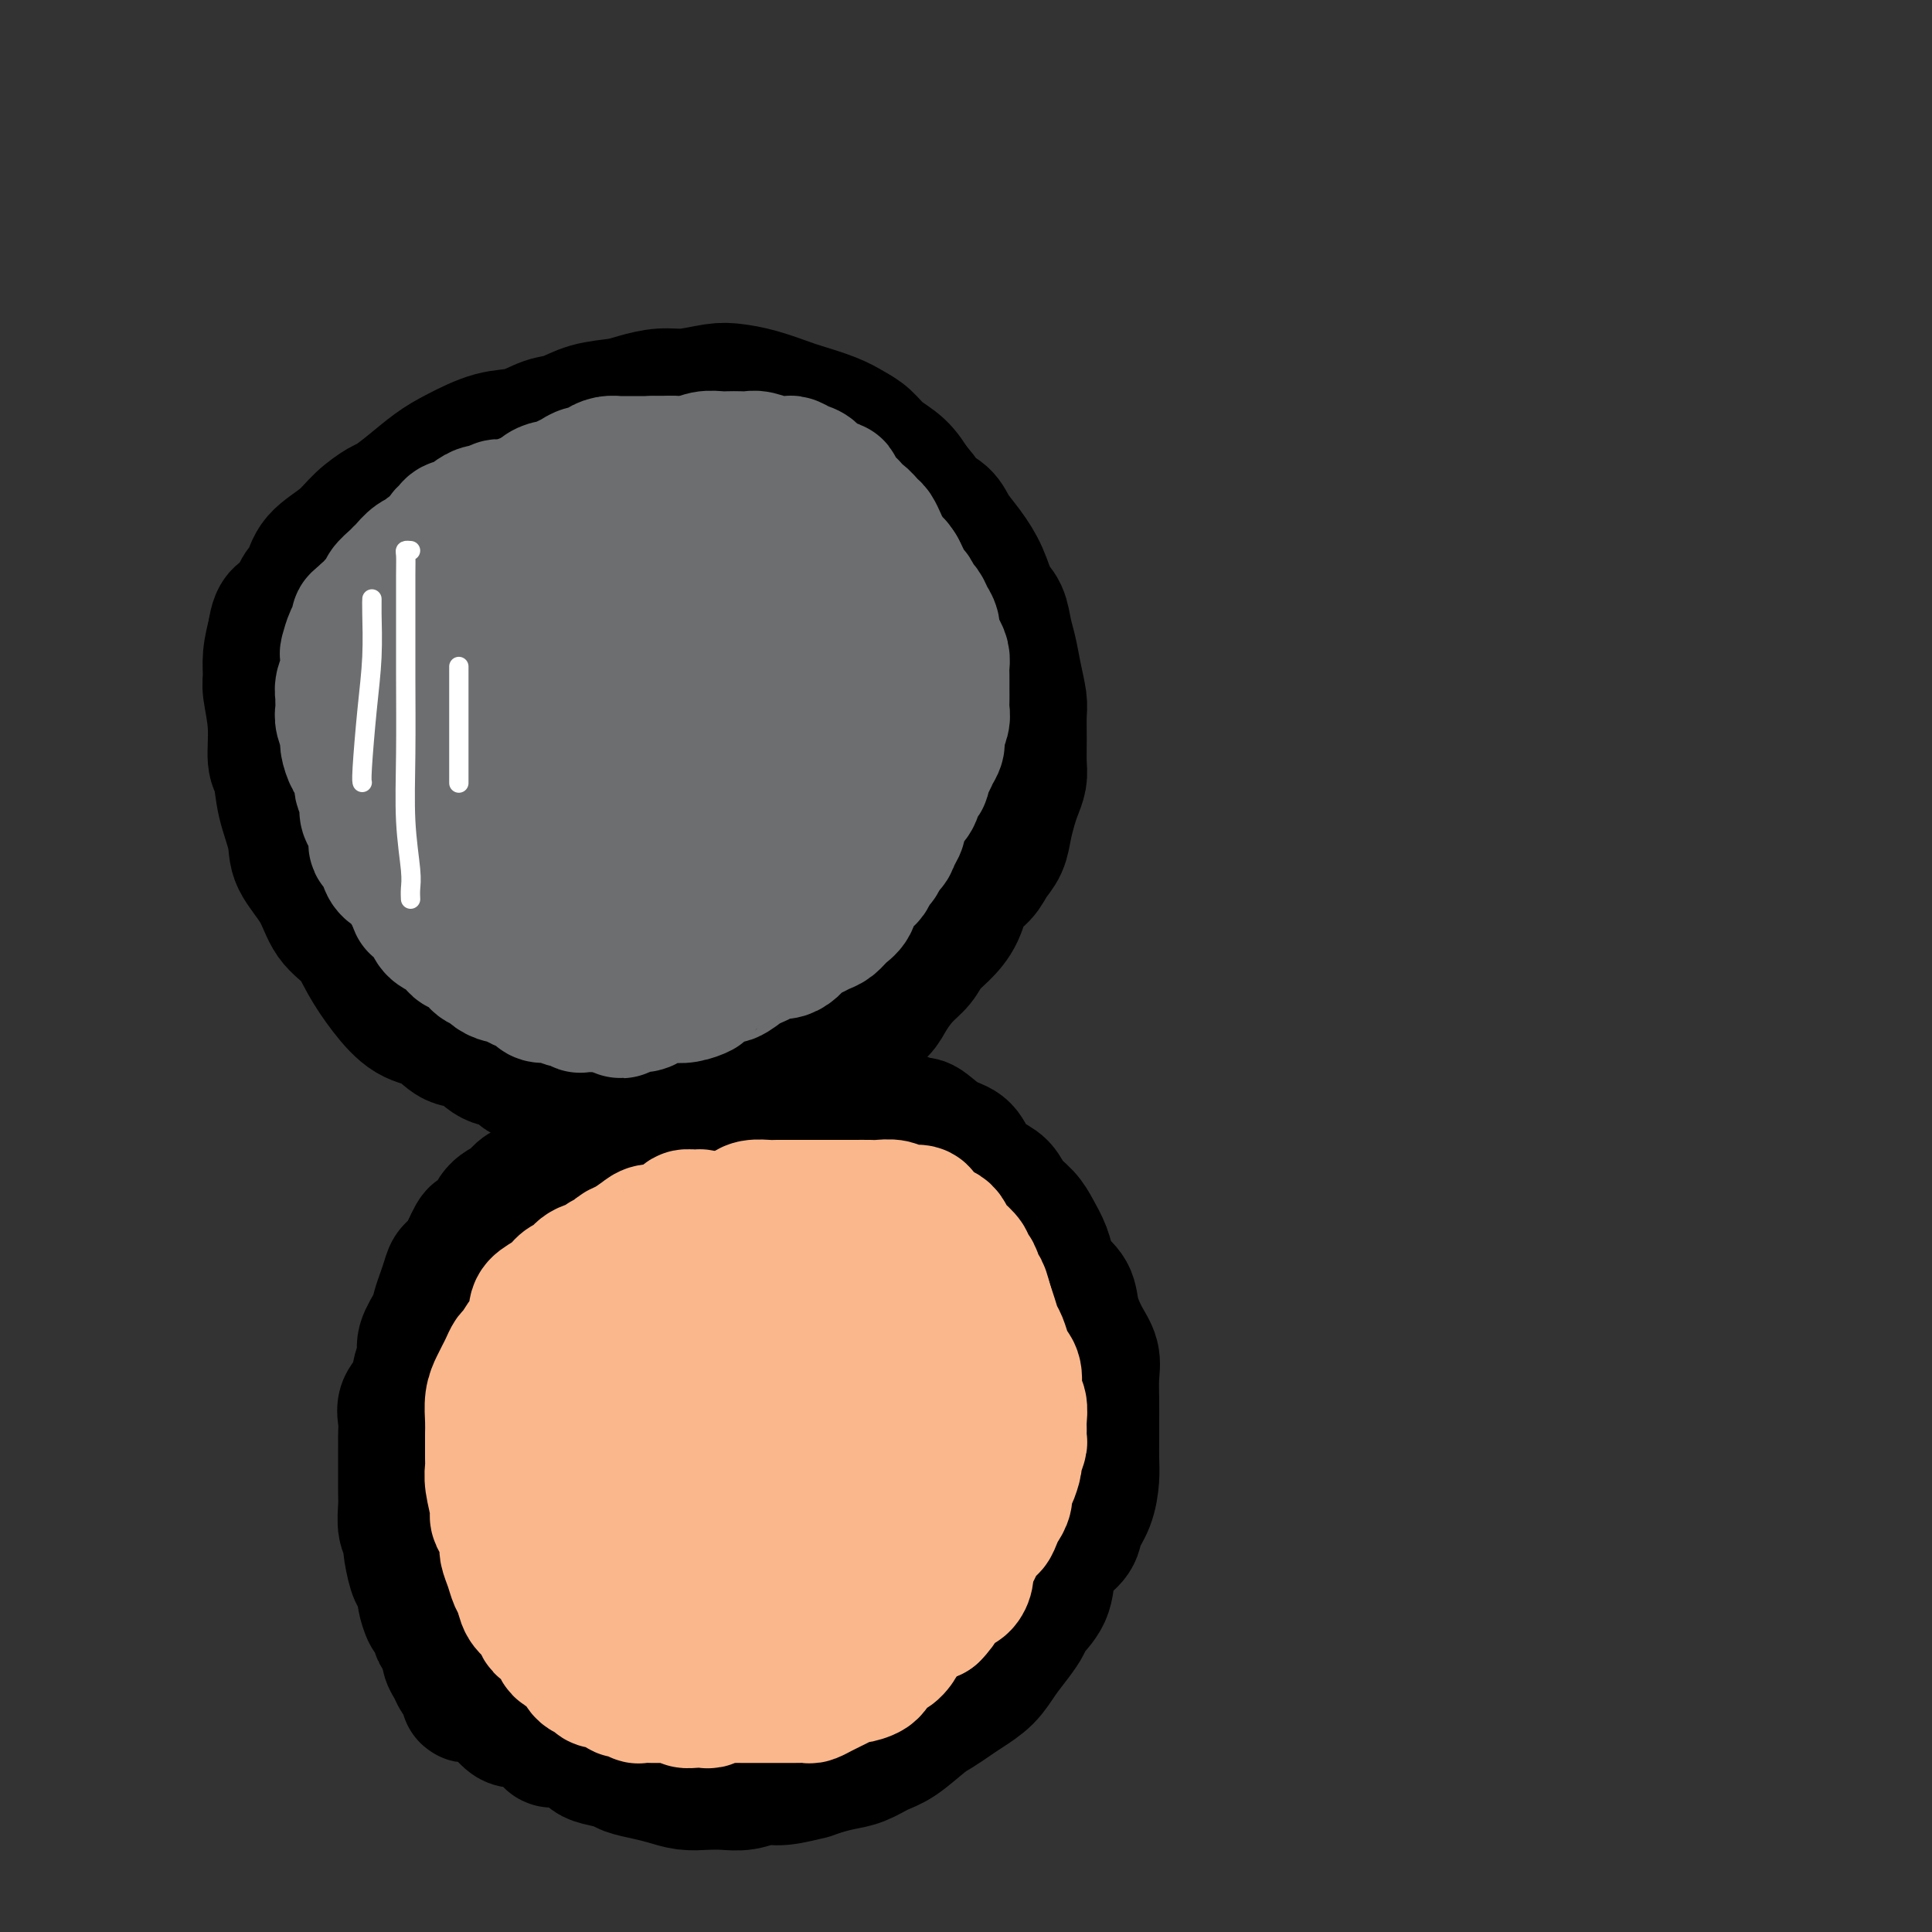 <svg viewBox='0 0 400 400' version='1.1' xmlns='http://www.w3.org/2000/svg' xmlns:xlink='http://www.w3.org/1999/xlink'><rect x="0" y="0" width="400" height="400" fill="#333333" stroke="none"/><g fill='none' stroke='#000000' stroke-width='28' stroke-linecap='round' stroke-linejoin='round'><path d='M138,248c-0.325,-0.030 -0.649,-0.061 -1,0c-0.351,0.061 -0.728,0.213 -1,0c-0.272,-0.213 -0.439,-0.791 -1,-1c-0.561,-0.209 -1.514,-0.049 -2,0c-0.486,0.049 -0.503,-0.013 -1,0c-0.497,0.013 -1.474,0.099 -2,0c-0.526,-0.099 -0.600,-0.385 -1,0c-0.400,0.385 -1.127,1.440 -2,2c-0.873,0.560 -1.892,0.626 -3,1c-1.108,0.374 -2.307,1.058 -3,2c-0.693,0.942 -0.882,2.143 -2,3c-1.118,0.857 -3.167,1.371 -4,2c-0.833,0.629 -0.451,1.375 -1,2c-0.549,0.625 -2.030,1.129 -3,2c-0.970,0.871 -1.428,2.108 -2,3c-0.572,0.892 -1.256,1.438 -2,2c-0.744,0.562 -1.546,1.140 -2,2c-0.454,0.860 -0.560,2.001 -1,3c-0.440,0.999 -1.213,1.857 -2,3c-0.787,1.143 -1.587,2.571 -2,4c-0.413,1.429 -0.439,2.858 -1,4c-0.561,1.142 -1.657,1.996 -2,3c-0.343,1.004 0.066,2.158 0,3c-0.066,0.842 -0.606,1.372 -1,3c-0.394,1.628 -0.642,4.352 -1,6c-0.358,1.648 -0.825,2.219 -1,3c-0.175,0.781 -0.058,1.772 0,3c0.058,1.228 0.057,2.694 0,4c-0.057,1.306 -0.170,2.453 0,4c0.170,1.547 0.623,3.493 1,5c0.377,1.507 0.679,2.573 1,4c0.321,1.427 0.660,3.213 1,5'/><path d='M97,325c0.774,4.498 1.207,3.242 2,4c0.793,0.758 1.944,3.529 3,5c1.056,1.471 2.017,1.644 3,2c0.983,0.356 1.987,0.897 3,2c1.013,1.103 2.034,2.768 3,4c0.966,1.232 1.878,2.032 3,3c1.122,0.968 2.454,2.106 4,3c1.546,0.894 3.305,1.546 5,2c1.695,0.454 3.326,0.711 5,1c1.674,0.289 3.392,0.611 5,1c1.608,0.389 3.107,0.846 5,1c1.893,0.154 4.179,0.004 6,0c1.821,-0.004 3.178,0.136 5,0c1.822,-0.136 4.111,-0.549 6,-1c1.889,-0.451 3.380,-0.939 5,-1c1.620,-0.061 3.371,0.304 5,0c1.629,-0.304 3.138,-1.277 5,-2c1.862,-0.723 4.077,-1.195 6,-2c1.923,-0.805 3.553,-1.943 5,-3c1.447,-1.057 2.710,-2.034 4,-3c1.290,-0.966 2.605,-1.923 4,-3c1.395,-1.077 2.868,-2.276 4,-3c1.132,-0.724 1.923,-0.974 3,-2c1.077,-1.026 2.439,-2.830 3,-4c0.561,-1.170 0.321,-1.707 1,-3c0.679,-1.293 2.277,-3.342 3,-5c0.723,-1.658 0.572,-2.925 1,-4c0.428,-1.075 1.434,-1.958 2,-3c0.566,-1.042 0.691,-2.242 1,-4c0.309,-1.758 0.803,-4.074 1,-6c0.197,-1.926 0.099,-3.463 0,-5'/><path d='M208,299c0.071,-3.006 -0.751,-3.022 -1,-4c-0.249,-0.978 0.075,-2.917 0,-5c-0.075,-2.083 -0.547,-4.308 -1,-6c-0.453,-1.692 -0.885,-2.851 -1,-4c-0.115,-1.149 0.089,-2.288 0,-4c-0.089,-1.712 -0.469,-3.999 -1,-6c-0.531,-2.001 -1.212,-3.718 -2,-5c-0.788,-1.282 -1.684,-2.129 -2,-3c-0.316,-0.871 -0.052,-1.767 -1,-3c-0.948,-1.233 -3.110,-2.804 -4,-4c-0.890,-1.196 -0.510,-2.018 -2,-3c-1.490,-0.982 -4.851,-2.122 -7,-3c-2.149,-0.878 -3.087,-1.492 -4,-2c-0.913,-0.508 -1.800,-0.911 -3,-1c-1.200,-0.089 -2.714,0.134 -4,0c-1.286,-0.134 -2.346,-0.626 -4,-1c-1.654,-0.374 -3.904,-0.629 -6,-1c-2.096,-0.371 -4.040,-0.856 -6,-1c-1.960,-0.144 -3.938,0.054 -6,0c-2.062,-0.054 -4.210,-0.359 -6,0c-1.790,0.359 -3.223,1.380 -5,2c-1.777,0.620 -3.897,0.837 -6,1c-2.103,0.163 -4.187,0.273 -6,1c-1.813,0.727 -3.354,2.073 -5,3c-1.646,0.927 -3.396,1.437 -5,2c-1.604,0.563 -3.062,1.180 -5,3c-1.938,1.820 -4.356,4.844 -6,7c-1.644,2.156 -2.513,3.444 -4,5c-1.487,1.556 -3.593,3.381 -5,6c-1.407,2.619 -2.116,6.034 -3,9c-0.884,2.966 -1.942,5.483 -3,8'/><path d='M94,290c-1.097,4.602 -0.838,7.608 -1,11c-0.162,3.392 -0.743,7.172 -1,11c-0.257,3.828 -0.190,7.704 1,12c1.190,4.296 3.502,9.011 6,12c2.498,2.989 5.181,4.253 9,6c3.819,1.747 8.774,3.977 12,5c3.226,1.023 4.724,0.840 9,0c4.276,-0.840 11.330,-2.335 17,-4c5.670,-1.665 9.954,-3.498 14,-5c4.046,-1.502 7.853,-2.673 11,-5c3.147,-2.327 5.635,-5.809 8,-9c2.365,-3.191 4.609,-6.090 6,-10c1.391,-3.910 1.930,-8.830 2,-13c0.070,-4.170 -0.329,-7.590 -1,-11c-0.671,-3.410 -1.614,-6.811 -4,-10c-2.386,-3.189 -6.215,-6.167 -10,-9c-3.785,-2.833 -7.527,-5.520 -11,-7c-3.473,-1.480 -6.676,-1.751 -10,-2c-3.324,-0.249 -6.768,-0.474 -10,0c-3.232,0.474 -6.254,1.648 -9,4c-2.746,2.352 -5.218,5.881 -8,10c-2.782,4.119 -5.874,8.826 -8,14c-2.126,5.174 -3.286,10.815 -4,17c-0.714,6.185 -0.980,12.915 0,18c0.980,5.085 3.208,8.524 6,11c2.792,2.476 6.149,3.989 10,5c3.851,1.011 8.195,1.519 12,1c3.805,-0.519 7.072,-2.067 11,-4c3.928,-1.933 8.519,-4.251 12,-8c3.481,-3.749 5.852,-8.928 8,-14c2.148,-5.072 4.074,-10.036 6,-15'/><path d='M177,301c2.293,-6.547 1.026,-8.416 0,-11c-1.026,-2.584 -1.809,-5.885 -4,-8c-2.191,-2.115 -5.788,-3.044 -9,-4c-3.212,-0.956 -6.038,-1.939 -9,-2c-2.962,-0.061 -6.060,0.802 -9,2c-2.940,1.198 -5.722,2.733 -8,6c-2.278,3.267 -4.051,8.265 -5,13c-0.949,4.735 -1.074,9.205 -1,13c0.074,3.795 0.348,6.914 2,9c1.652,2.086 4.684,3.138 7,4c2.316,0.862 3.918,1.535 6,1c2.082,-0.535 4.644,-2.278 7,-4c2.356,-1.722 4.505,-3.423 6,-6c1.495,-2.577 2.334,-6.031 3,-9c0.666,-2.969 1.158,-5.455 1,-8c-0.158,-2.545 -0.967,-5.151 -2,-7c-1.033,-1.849 -2.291,-2.943 -4,-4c-1.709,-1.057 -3.869,-2.077 -6,-1c-2.131,1.077 -4.233,4.251 -6,7c-1.767,2.749 -3.198,5.074 -4,7c-0.802,1.926 -0.975,3.454 -1,6c-0.025,2.546 0.098,6.108 1,8c0.902,1.892 2.582,2.112 4,2c1.418,-0.112 2.574,-0.555 4,-2c1.426,-1.445 3.121,-3.893 5,-6c1.879,-2.107 3.943,-3.875 5,-6c1.057,-2.125 1.106,-4.608 1,-6c-0.106,-1.392 -0.369,-1.693 -1,-2c-0.631,-0.307 -1.631,-0.621 -3,0c-1.369,0.621 -3.105,2.177 -5,4c-1.895,1.823 -3.947,3.911 -6,6'/><path d='M146,303c-2.165,2.271 -2.076,2.949 -3,5c-0.924,2.051 -2.859,5.473 -4,7c-1.141,1.527 -1.486,1.157 -2,1c-0.514,-0.157 -1.196,-0.102 -2,0c-0.804,0.102 -1.730,0.252 -3,0c-1.270,-0.252 -2.884,-0.904 -4,-1c-1.116,-0.096 -1.733,0.365 -3,0c-1.267,-0.365 -3.182,-1.557 -5,-2c-1.818,-0.443 -3.537,-0.136 -5,0c-1.463,0.136 -2.670,0.102 -4,0c-1.330,-0.102 -2.784,-0.272 -4,0c-1.216,0.272 -2.193,0.988 -3,1c-0.807,0.012 -1.445,-0.678 -2,-1c-0.555,-0.322 -1.028,-0.275 -2,-1c-0.972,-0.725 -2.442,-2.222 -3,-3c-0.558,-0.778 -0.203,-0.836 0,-2c0.203,-1.164 0.254,-3.434 0,-5c-0.254,-1.566 -0.814,-2.428 -1,-3c-0.186,-0.572 0.003,-0.853 0,-2c-0.003,-1.147 -0.198,-3.159 0,-5c0.198,-1.841 0.788,-3.510 1,-5c0.212,-1.490 0.046,-2.800 0,-4c-0.046,-1.200 0.028,-2.292 0,-3c-0.028,-0.708 -0.159,-1.034 0,-2c0.159,-0.966 0.609,-2.572 1,-4c0.391,-1.428 0.722,-2.678 1,-4c0.278,-1.322 0.503,-2.716 1,-4c0.497,-1.284 1.267,-2.458 2,-3c0.733,-0.542 1.428,-0.454 2,-1c0.572,-0.546 1.021,-1.728 2,-3c0.979,-1.272 2.490,-2.636 4,-4'/><path d='M110,255c1.832,-2.517 1.413,-3.311 2,-4c0.587,-0.689 2.180,-1.273 3,-2c0.820,-0.727 0.865,-1.598 2,-2c1.135,-0.402 3.358,-0.334 5,-1c1.642,-0.666 2.703,-2.065 4,-3c1.297,-0.935 2.829,-1.406 4,-2c1.171,-0.594 1.981,-1.311 3,-2c1.019,-0.689 2.246,-1.351 4,-2c1.754,-0.649 4.033,-1.287 6,-2c1.967,-0.713 3.622,-1.501 5,-2c1.378,-0.499 2.479,-0.708 4,-1c1.521,-0.292 3.462,-0.666 5,-1c1.538,-0.334 2.674,-0.626 4,-1c1.326,-0.374 2.842,-0.829 4,-1c1.158,-0.171 1.957,-0.058 3,0c1.043,0.058 2.328,0.062 4,0c1.672,-0.062 3.731,-0.191 5,0c1.269,0.191 1.749,0.702 3,1c1.251,0.298 3.273,0.383 5,1c1.727,0.617 3.158,1.768 4,2c0.842,0.232 1.096,-0.453 2,0c0.904,0.453 2.459,2.046 4,3c1.541,0.954 3.069,1.270 4,2c0.931,0.730 1.264,1.875 2,3c0.736,1.125 1.873,2.229 3,3c1.127,0.771 2.242,1.210 3,2c0.758,0.790 1.159,1.933 2,3c0.841,1.067 2.122,2.059 3,3c0.878,0.941 1.352,1.830 2,3c0.648,1.170 1.471,2.620 2,4c0.529,1.380 0.765,2.690 1,4'/><path d='M217,263c3.126,4.473 1.941,3.154 2,3c0.059,-0.154 1.361,0.856 2,2c0.639,1.144 0.616,2.424 1,4c0.384,1.576 1.175,3.450 2,5c0.825,1.550 1.685,2.777 2,4c0.315,1.223 0.084,2.441 0,4c-0.084,1.559 -0.022,3.458 0,5c0.022,1.542 0.004,2.726 0,4c-0.004,1.274 0.006,2.637 0,4c-0.006,1.363 -0.027,2.724 0,4c0.027,1.276 0.103,2.466 0,4c-0.103,1.534 -0.385,3.413 -1,5c-0.615,1.587 -1.563,2.881 -2,4c-0.437,1.119 -0.362,2.061 -1,3c-0.638,0.939 -1.987,1.875 -3,3c-1.013,1.125 -1.688,2.439 -2,4c-0.312,1.561 -0.261,3.368 -1,5c-0.739,1.632 -2.269,3.087 -3,4c-0.731,0.913 -0.664,1.284 -1,2c-0.336,0.716 -1.076,1.777 -2,3c-0.924,1.223 -2.033,2.607 -3,4c-0.967,1.393 -1.793,2.794 -3,4c-1.207,1.206 -2.794,2.218 -4,3c-1.206,0.782 -2.030,1.336 -3,2c-0.970,0.664 -2.086,1.439 -3,2c-0.914,0.561 -1.626,0.910 -3,2c-1.374,1.090 -3.410,2.922 -5,4c-1.590,1.078 -2.736,1.402 -4,2c-1.264,0.598 -2.648,1.469 -4,2c-1.352,0.531 -2.672,0.723 -4,1c-1.328,0.277 -2.664,0.638 -4,1'/><path d='M170,366c-2.903,1.090 -2.159,0.814 -3,1c-0.841,0.186 -3.267,0.834 -5,1c-1.733,0.166 -2.774,-0.151 -4,0c-1.226,0.151 -2.638,0.770 -4,1c-1.362,0.230 -2.674,0.073 -4,0c-1.326,-0.073 -2.667,-0.061 -4,0c-1.333,0.061 -2.659,0.171 -4,0c-1.341,-0.171 -2.699,-0.623 -4,-1c-1.301,-0.377 -2.547,-0.677 -4,-1c-1.453,-0.323 -3.115,-0.667 -4,-1c-0.885,-0.333 -0.994,-0.654 -2,-1c-1.006,-0.346 -2.908,-0.717 -4,-1c-1.092,-0.283 -1.373,-0.478 -2,-1c-0.627,-0.522 -1.600,-1.370 -3,-2c-1.400,-0.630 -3.228,-1.043 -4,-1c-0.772,0.043 -0.487,0.541 -1,0c-0.513,-0.541 -1.824,-2.120 -3,-3c-1.176,-0.880 -2.216,-1.062 -3,-1c-0.784,0.062 -1.312,0.366 -2,0c-0.688,-0.366 -1.537,-1.404 -2,-2c-0.463,-0.596 -0.540,-0.750 -1,-1c-0.460,-0.250 -1.303,-0.596 -2,-1c-0.697,-0.404 -1.247,-0.867 -2,-1c-0.753,-0.133 -1.707,0.064 -2,0c-0.293,-0.064 0.075,-0.387 0,-1c-0.075,-0.613 -0.594,-1.515 -1,-2c-0.406,-0.485 -0.700,-0.553 -1,-1c-0.300,-0.447 -0.606,-1.275 -1,-2c-0.394,-0.725 -0.875,-1.349 -1,-2c-0.125,-0.651 0.107,-1.329 0,-2c-0.107,-0.671 -0.554,-1.336 -1,-2'/><path d='M92,339c-0.951,-1.904 -0.828,-0.665 -1,-1c-0.172,-0.335 -0.637,-2.244 -1,-3c-0.363,-0.756 -0.622,-0.359 -1,-1c-0.378,-0.641 -0.876,-2.318 -1,-3c-0.124,-0.682 0.125,-0.367 0,-1c-0.125,-0.633 -0.626,-2.212 -1,-3c-0.374,-0.788 -0.622,-0.784 -1,-2c-0.378,-1.216 -0.886,-3.651 -1,-5c-0.114,-1.349 0.166,-1.611 0,-2c-0.166,-0.389 -0.776,-0.904 -1,-2c-0.224,-1.096 -0.060,-2.771 0,-4c0.060,-1.229 0.016,-2.011 0,-3c-0.016,-0.989 -0.004,-2.186 0,-3c0.004,-0.814 0.002,-1.246 0,-2c-0.002,-0.754 -0.002,-1.829 0,-3c0.002,-1.171 0.007,-2.437 0,-3c-0.007,-0.563 -0.028,-0.422 0,-1c0.028,-0.578 0.103,-1.873 0,-3c-0.103,-1.127 -0.383,-2.086 0,-3c0.383,-0.914 1.430,-1.785 2,-3c0.570,-1.215 0.663,-2.776 1,-4c0.337,-1.224 0.916,-2.113 1,-3c0.084,-0.887 -0.328,-1.774 0,-3c0.328,-1.226 1.396,-2.791 2,-4c0.604,-1.209 0.743,-2.063 1,-3c0.257,-0.937 0.632,-1.958 1,-3c0.368,-1.042 0.727,-2.104 1,-3c0.273,-0.896 0.458,-1.626 1,-2c0.542,-0.374 1.441,-0.393 2,-1c0.559,-0.607 0.780,-1.804 1,-3'/><path d='M97,259c2.364,-5.340 1.774,-2.692 2,-2c0.226,0.692 1.268,-0.574 2,-2c0.732,-1.426 1.154,-3.011 2,-4c0.846,-0.989 2.115,-1.382 3,-2c0.885,-0.618 1.387,-1.461 2,-2c0.613,-0.539 1.337,-0.775 2,-1c0.663,-0.225 1.263,-0.441 2,-1c0.737,-0.559 1.610,-1.463 2,-2c0.390,-0.537 0.298,-0.708 1,-1c0.702,-0.292 2.198,-0.703 3,-1c0.802,-0.297 0.911,-0.478 2,-1c1.089,-0.522 3.159,-1.384 4,-2c0.841,-0.616 0.452,-0.987 1,-1c0.548,-0.013 2.033,0.333 3,0c0.967,-0.333 1.417,-1.343 2,-2c0.583,-0.657 1.299,-0.960 2,-1c0.701,-0.040 1.386,0.182 2,0c0.614,-0.182 1.158,-0.767 2,-1c0.842,-0.233 1.982,-0.114 3,0c1.018,0.114 1.914,0.223 3,0c1.086,-0.223 2.363,-0.779 3,-1c0.637,-0.221 0.635,-0.109 1,0c0.365,0.109 1.097,0.215 2,0c0.903,-0.215 1.977,-0.749 3,-1c1.023,-0.251 1.996,-0.218 3,0c1.004,0.218 2.038,0.620 3,1c0.962,0.380 1.852,0.737 3,1c1.148,0.263 2.555,0.431 4,1c1.445,0.569 2.927,1.538 4,2c1.073,0.462 1.735,0.418 3,1c1.265,0.582 3.132,1.791 5,3'/><path d='M176,240c3.913,1.530 2.695,0.855 3,1c0.305,0.145 2.134,1.111 3,2c0.866,0.889 0.768,1.702 1,3c0.232,1.298 0.793,3.080 1,4c0.207,0.920 0.059,0.977 0,1c-0.059,0.023 -0.030,0.011 0,0'/><path d='M123,225c-0.340,0.113 -0.680,0.227 -1,0c-0.320,-0.227 -0.619,-0.793 -1,-1c-0.381,-0.207 -0.845,-0.055 -1,0c-0.155,0.055 -0.001,0.011 0,0c0.001,-0.011 -0.150,0.009 -1,0c-0.850,-0.009 -2.400,-0.048 -3,0c-0.600,0.048 -0.250,0.184 -1,0c-0.750,-0.184 -2.601,-0.687 -4,-1c-1.399,-0.313 -2.345,-0.435 -3,-1c-0.655,-0.565 -1.020,-1.573 -2,-2c-0.980,-0.427 -2.575,-0.272 -4,-1c-1.425,-0.728 -2.681,-2.339 -4,-3c-1.319,-0.661 -2.702,-0.374 -4,-1c-1.298,-0.626 -2.509,-2.166 -4,-3c-1.491,-0.834 -3.260,-0.962 -5,-2c-1.740,-1.038 -3.451,-2.985 -5,-5c-1.549,-2.015 -2.937,-4.096 -4,-6c-1.063,-1.904 -1.800,-3.630 -3,-5c-1.200,-1.370 -2.864,-2.384 -4,-4c-1.136,-1.616 -1.743,-3.834 -3,-6c-1.257,-2.166 -3.164,-4.281 -4,-6c-0.836,-1.719 -0.601,-3.041 -1,-5c-0.399,-1.959 -1.431,-4.556 -2,-7c-0.569,-2.444 -0.674,-4.736 -1,-6c-0.326,-1.264 -0.873,-1.498 -1,-3c-0.127,-1.502 0.165,-4.270 0,-7c-0.165,-2.730 -0.786,-5.423 -1,-7c-0.214,-1.577 -0.019,-2.040 0,-3c0.019,-0.960 -0.137,-2.417 0,-4c0.137,-1.583 0.569,-3.291 1,-5'/><path d='M57,131c0.587,-4.720 2.054,-3.522 3,-4c0.946,-0.478 1.371,-2.634 2,-4c0.629,-1.366 1.461,-1.942 2,-3c0.539,-1.058 0.786,-2.597 2,-4c1.214,-1.403 3.394,-2.671 5,-4c1.606,-1.329 2.638,-2.719 4,-4c1.362,-1.281 3.054,-2.453 4,-3c0.946,-0.547 1.147,-0.469 2,-1c0.853,-0.531 2.359,-1.671 4,-3c1.641,-1.329 3.419,-2.846 5,-4c1.581,-1.154 2.967,-1.943 5,-3c2.033,-1.057 4.712,-2.381 7,-3c2.288,-0.619 4.184,-0.533 6,-1c1.816,-0.467 3.552,-1.487 5,-2c1.448,-0.513 2.610,-0.520 4,-1c1.390,-0.480 3.009,-1.434 5,-2c1.991,-0.566 4.353,-0.744 6,-1c1.647,-0.256 2.579,-0.591 4,-1c1.421,-0.409 3.333,-0.892 5,-1c1.667,-0.108 3.091,0.160 5,0c1.909,-0.160 4.304,-0.748 6,-1c1.696,-0.252 2.694,-0.167 4,0c1.306,0.167 2.919,0.415 5,1c2.081,0.585 4.630,1.507 6,2c1.370,0.493 1.562,0.558 3,1c1.438,0.442 4.121,1.261 6,2c1.879,0.739 2.954,1.397 4,2c1.046,0.603 2.064,1.151 3,2c0.936,0.849 1.790,1.998 3,3c1.210,1.002 2.774,1.858 4,3c1.226,1.142 2.113,2.571 3,4'/><path d='M189,101c2.531,2.677 2.359,3.369 3,4c0.641,0.631 2.097,1.201 3,2c0.903,0.799 1.254,1.826 2,3c0.746,1.174 1.888,2.495 3,4c1.112,1.505 2.196,3.195 3,5c0.804,1.805 1.328,3.724 2,5c0.672,1.276 1.490,1.910 2,3c0.510,1.090 0.711,2.635 1,4c0.289,1.365 0.666,2.548 1,4c0.334,1.452 0.625,3.172 1,5c0.375,1.828 0.833,3.763 1,5c0.167,1.237 0.042,1.777 0,3c-0.042,1.223 0.000,3.131 0,5c-0.000,1.869 -0.042,3.700 0,5c0.042,1.300 0.167,2.070 0,3c-0.167,0.930 -0.625,2.020 -1,3c-0.375,0.980 -0.666,1.852 -1,3c-0.334,1.148 -0.712,2.574 -1,4c-0.288,1.426 -0.485,2.853 -1,4c-0.515,1.147 -1.348,2.015 -2,3c-0.652,0.985 -1.123,2.087 -2,3c-0.877,0.913 -2.159,1.637 -3,3c-0.841,1.363 -1.239,3.364 -2,5c-0.761,1.636 -1.884,2.906 -3,4c-1.116,1.094 -2.223,2.012 -3,3c-0.777,0.988 -1.222,2.046 -2,3c-0.778,0.954 -1.888,1.805 -3,3c-1.112,1.195 -2.226,2.733 -3,4c-0.774,1.267 -1.208,2.264 -2,3c-0.792,0.736 -1.940,1.210 -3,2c-1.060,0.790 -2.030,1.895 -3,3'/><path d='M176,214c-3.871,4.176 -2.547,2.117 -3,2c-0.453,-0.117 -2.683,1.710 -4,3c-1.317,1.290 -1.720,2.044 -3,3c-1.280,0.956 -3.435,2.115 -5,3c-1.565,0.885 -2.538,1.494 -4,2c-1.462,0.506 -3.411,0.907 -5,1c-1.589,0.093 -2.818,-0.121 -4,0c-1.182,0.121 -2.318,0.576 -4,1c-1.682,0.424 -3.909,0.816 -6,1c-2.091,0.184 -4.044,0.159 -6,0c-1.956,-0.159 -3.915,-0.453 -6,-1c-2.085,-0.547 -4.296,-1.348 -6,-2c-1.704,-0.652 -2.900,-1.156 -5,-3c-2.100,-1.844 -5.102,-5.030 -7,-7c-1.898,-1.970 -2.691,-2.725 -4,-4c-1.309,-1.275 -3.132,-3.071 -5,-6c-1.868,-2.929 -3.779,-6.990 -5,-10c-1.221,-3.010 -1.752,-4.968 -3,-9c-1.248,-4.032 -3.215,-10.139 -4,-13c-0.785,-2.861 -0.389,-2.478 0,-5c0.389,-2.522 0.772,-7.950 1,-11c0.228,-3.050 0.301,-3.721 1,-6c0.699,-2.279 2.024,-6.164 3,-8c0.976,-1.836 1.603,-1.621 3,-2c1.397,-0.379 3.565,-1.350 6,-2c2.435,-0.650 5.138,-0.978 8,-1c2.862,-0.022 5.883,0.262 9,1c3.117,0.738 6.330,1.930 10,4c3.670,2.070 7.796,5.019 11,8c3.204,2.981 5.487,5.995 7,9c1.513,3.005 2.257,6.003 3,9'/><path d='M149,171c1.910,4.442 1.684,6.547 1,9c-0.684,2.453 -1.826,5.254 -3,8c-1.174,2.746 -2.379,5.436 -5,8c-2.621,2.564 -6.658,5.003 -9,7c-2.342,1.997 -2.990,3.552 -5,5c-2.010,1.448 -5.382,2.789 -8,3c-2.618,0.211 -4.482,-0.708 -6,-3c-1.518,-2.292 -2.690,-5.958 -3,-9c-0.310,-3.042 0.241,-5.461 0,-10c-0.241,-4.539 -1.275,-11.198 0,-18c1.275,-6.802 4.860,-13.746 8,-18c3.140,-4.254 5.834,-5.818 9,-7c3.166,-1.182 6.804,-1.983 10,-1c3.196,0.983 5.950,3.750 8,6c2.050,2.250 3.396,3.982 5,8c1.604,4.018 3.466,10.323 4,15c0.534,4.677 -0.260,7.726 -2,12c-1.740,4.274 -4.426,9.771 -8,14c-3.574,4.229 -8.036,7.189 -11,9c-2.964,1.811 -4.429,2.473 -6,3c-1.571,0.527 -3.246,0.919 -4,0c-0.754,-0.919 -0.586,-3.148 0,-6c0.586,-2.852 1.590,-6.327 4,-13c2.410,-6.673 6.225,-16.545 9,-23c2.775,-6.455 4.510,-9.494 8,-12c3.490,-2.506 8.736,-4.481 12,-5c3.264,-0.519 4.546,0.416 6,2c1.454,1.584 3.080,3.816 4,8c0.920,4.184 1.132,10.319 1,15c-0.132,4.681 -0.609,7.909 -2,11c-1.391,3.091 -3.695,6.046 -6,9'/><path d='M160,198c-2.660,2.756 -6.310,5.147 -9,7c-2.690,1.853 -4.418,3.167 -6,4c-1.582,0.833 -3.016,1.184 -4,0c-0.984,-1.184 -1.517,-3.903 -1,-9c0.517,-5.097 2.085,-12.571 4,-20c1.915,-7.429 4.178,-14.811 7,-20c2.822,-5.189 6.202,-8.184 9,-10c2.798,-1.816 5.014,-2.452 7,-3c1.986,-0.548 3.742,-1.008 6,0c2.258,1.008 5.020,3.485 7,6c1.980,2.515 3.180,5.066 4,8c0.820,2.934 1.261,6.249 1,10c-0.261,3.751 -1.225,7.938 -3,12c-1.775,4.062 -4.361,7.998 -8,12c-3.639,4.002 -8.333,8.070 -13,11c-4.667,2.930 -9.309,4.721 -12,6c-2.691,1.279 -3.432,2.046 -4,0c-0.568,-2.046 -0.962,-6.905 -1,-10c-0.038,-3.095 0.279,-4.427 2,-11c1.721,-6.573 4.844,-18.389 8,-27c3.156,-8.611 6.345,-14.019 10,-18c3.655,-3.981 7.777,-6.536 11,-8c3.223,-1.464 5.546,-1.838 7,-2c1.454,-0.162 2.037,-0.112 3,2c0.963,2.112 2.304,6.286 3,11c0.696,4.714 0.746,9.969 0,15c-0.746,5.031 -2.288,9.840 -5,14c-2.712,4.160 -6.593,7.672 -10,10c-3.407,2.328 -6.340,3.473 -10,5c-3.660,1.527 -8.046,3.436 -11,3c-2.954,-0.436 -4.477,-3.218 -6,-6'/><path d='M146,190c-1.000,-3.316 -0.501,-8.605 0,-16c0.501,-7.395 1.005,-16.896 2,-24c0.995,-7.104 2.480,-11.813 6,-18c3.520,-6.187 9.073,-13.853 13,-18c3.927,-4.147 6.228,-4.776 8,-5c1.772,-0.224 3.015,-0.043 4,0c0.985,0.043 1.712,-0.052 2,0c0.288,0.052 0.137,0.251 -1,1c-1.137,0.749 -3.259,2.050 -6,3c-2.741,0.950 -6.101,1.550 -10,2c-3.899,0.450 -8.337,0.750 -13,1c-4.663,0.250 -9.552,0.450 -13,0c-3.448,-0.450 -5.455,-1.551 -8,-1c-2.545,0.551 -5.629,2.755 -9,5c-3.371,2.245 -7.028,4.530 -10,8c-2.972,3.470 -5.258,8.126 -7,11c-1.742,2.874 -2.941,3.967 -4,8c-1.059,4.033 -1.977,11.005 -1,15c0.977,3.995 3.850,5.013 7,6c3.150,0.987 6.579,1.944 9,2c2.421,0.056 3.835,-0.790 6,-3c2.165,-2.210 5.081,-5.783 7,-8c1.919,-2.217 2.839,-3.076 3,-7c0.161,-3.924 -0.439,-10.912 -1,-16c-0.561,-5.088 -1.082,-8.276 -3,-12c-1.918,-3.724 -5.231,-7.983 -10,-10c-4.769,-2.017 -10.993,-1.792 -15,-1c-4.007,0.792 -5.796,2.150 -9,5c-3.204,2.850 -7.824,7.190 -11,11c-3.176,3.810 -4.907,7.088 -6,11c-1.093,3.912 -1.546,8.456 -2,13'/><path d='M74,153c-0.461,4.080 -0.612,7.780 0,11c0.612,3.220 1.987,5.960 4,8c2.013,2.040 4.663,3.379 8,4c3.337,0.621 7.359,0.522 11,-1c3.641,-1.522 6.900,-4.469 10,-9c3.100,-4.531 6.040,-10.646 8,-17c1.960,-6.354 2.941,-12.946 3,-18c0.059,-5.054 -0.805,-8.570 -2,-13c-1.195,-4.430 -2.722,-9.773 -5,-12c-2.278,-2.227 -5.307,-1.337 -9,0c-3.693,1.337 -8.051,3.121 -12,6c-3.949,2.879 -7.489,6.854 -10,11c-2.511,4.146 -3.994,8.464 -5,13c-1.006,4.536 -1.537,9.291 0,14c1.537,4.709 5.142,9.371 9,12c3.858,2.629 7.969,3.225 13,3c5.031,-0.225 10.981,-1.270 17,-3c6.019,-1.730 12.106,-4.145 18,-9c5.894,-4.855 11.596,-12.151 15,-17c3.404,-4.849 4.510,-7.250 6,-13c1.490,-5.750 3.365,-14.848 4,-20c0.635,-5.152 0.030,-6.357 -2,-8c-2.030,-1.643 -5.487,-3.723 -9,-4c-3.513,-0.277 -7.084,1.249 -10,3c-2.916,1.751 -5.177,3.728 -8,7c-2.823,3.272 -6.206,7.841 -8,12c-1.794,4.159 -1.997,7.910 -1,12c0.997,4.090 3.195,8.519 6,12c2.805,3.481 6.217,6.014 9,8c2.783,1.986 4.938,3.425 9,4c4.062,0.575 10.031,0.288 16,0'/><path d='M159,149c3.781,-0.978 5.235,-3.425 7,-6c1.765,-2.575 3.843,-5.280 5,-8c1.157,-2.720 1.395,-5.457 2,-9c0.605,-3.543 1.577,-7.892 0,-12c-1.577,-4.108 -5.704,-7.975 -8,-10c-2.296,-2.025 -2.761,-2.208 -5,-2c-2.239,0.208 -6.253,0.808 -9,2c-2.747,1.192 -4.228,2.978 -5,5c-0.772,2.022 -0.835,4.280 0,8c0.835,3.720 2.569,8.901 5,13c2.431,4.099 5.558,7.115 9,9c3.442,1.885 7.198,2.638 10,3c2.802,0.362 4.650,0.334 7,0c2.350,-0.334 5.204,-0.973 7,-3c1.796,-2.027 2.536,-5.440 3,-8c0.464,-2.560 0.653,-4.265 0,-6c-0.653,-1.735 -2.148,-3.501 -4,-5c-1.852,-1.499 -4.060,-2.733 -6,-3c-1.940,-0.267 -3.611,0.433 -5,1c-1.389,0.567 -2.495,1.002 -4,3c-1.505,1.998 -3.410,5.561 -4,8c-0.590,2.439 0.135,3.755 1,5c0.865,1.245 1.872,2.418 3,3c1.128,0.582 2.378,0.573 4,0c1.622,-0.573 3.614,-1.709 5,-3c1.386,-1.291 2.164,-2.738 3,-4c0.836,-1.262 1.730,-2.338 2,-3c0.270,-0.662 -0.082,-0.909 0,-1c0.082,-0.091 0.599,-0.024 1,0c0.401,0.024 0.686,0.007 1,0c0.314,-0.007 0.657,-0.003 1,0'/><path d='M185,126c2.731,-1.655 1.057,-0.293 0,1c-1.057,1.293 -1.499,2.518 -2,4c-0.501,1.482 -1.063,3.220 -2,5c-0.938,1.780 -2.251,3.601 -3,5c-0.749,1.399 -0.932,2.377 -1,3c-0.068,0.623 -0.019,0.892 0,1c0.019,0.108 0.010,0.054 0,0'/></g>
<g fill='none' stroke='#6D6E70' stroke-width='28' stroke-linecap='round' stroke-linejoin='round'><path d='M114,104c-0.341,0.000 -0.682,0.000 -1,0c-0.318,-0.000 -0.614,-0.001 -1,0c-0.386,0.001 -0.863,0.004 -1,0c-0.137,-0.004 0.065,-0.015 0,0c-0.065,0.015 -0.398,0.057 -1,0c-0.602,-0.057 -1.475,-0.212 -2,0c-0.525,0.212 -0.703,0.793 -1,1c-0.297,0.207 -0.712,0.041 -1,0c-0.288,-0.041 -0.448,0.045 -1,0c-0.552,-0.045 -1.496,-0.220 -2,0c-0.504,0.220 -0.568,0.833 -1,1c-0.432,0.167 -1.233,-0.114 -2,0c-0.767,0.114 -1.501,0.622 -2,1c-0.499,0.378 -0.764,0.625 -1,1c-0.236,0.375 -0.443,0.878 -1,1c-0.557,0.122 -1.463,-0.136 -2,0c-0.537,0.136 -0.707,0.667 -1,1c-0.293,0.333 -0.711,0.470 -1,1c-0.289,0.530 -0.448,1.455 -1,2c-0.552,0.545 -1.496,0.710 -2,1c-0.504,0.290 -0.567,0.707 -1,1c-0.433,0.293 -1.234,0.464 -2,1c-0.766,0.536 -1.497,1.439 -2,2c-0.503,0.561 -0.779,0.781 -1,1c-0.221,0.219 -0.388,0.439 -1,1c-0.612,0.561 -1.670,1.464 -2,2c-0.330,0.536 0.066,0.704 0,1c-0.066,0.296 -0.595,0.718 -1,1c-0.405,0.282 -0.686,0.422 -1,1c-0.314,0.578 -0.661,1.594 -1,2c-0.339,0.406 -0.669,0.203 -1,0'/><path d='M76,127c-2.869,2.750 -1.543,1.126 -1,1c0.543,-0.126 0.303,1.245 0,2c-0.303,0.755 -0.670,0.892 -1,1c-0.330,0.108 -0.623,0.185 -1,1c-0.377,0.815 -0.837,2.368 -1,3c-0.163,0.632 -0.030,0.344 0,1c0.030,0.656 -0.045,2.255 0,3c0.045,0.745 0.208,0.637 0,1c-0.208,0.363 -0.789,1.198 -1,2c-0.211,0.802 -0.053,1.570 0,2c0.053,0.430 -0.001,0.523 0,1c0.001,0.477 0.056,1.340 0,2c-0.056,0.660 -0.222,1.118 0,2c0.222,0.882 0.834,2.189 1,3c0.166,0.811 -0.113,1.124 0,2c0.113,0.876 0.618,2.313 1,3c0.382,0.687 0.642,0.625 1,1c0.358,0.375 0.813,1.189 1,2c0.187,0.811 0.105,1.620 0,2c-0.105,0.380 -0.234,0.332 0,1c0.234,0.668 0.831,2.053 1,3c0.169,0.947 -0.091,1.457 0,2c0.091,0.543 0.532,1.118 1,2c0.468,0.882 0.965,2.072 1,3c0.035,0.928 -0.390,1.596 0,2c0.390,0.404 1.596,0.546 2,1c0.404,0.454 0.006,1.221 0,2c-0.006,0.779 0.380,1.570 1,2c0.620,0.430 1.475,0.500 2,1c0.525,0.500 0.722,1.428 1,2c0.278,0.572 0.639,0.786 1,1'/><path d='M85,184c2.267,5.760 0.935,2.660 1,2c0.065,-0.660 1.526,1.119 2,2c0.474,0.881 -0.041,0.862 0,1c0.041,0.138 0.637,0.432 1,1c0.363,0.568 0.493,1.409 1,2c0.507,0.591 1.393,0.933 2,1c0.607,0.067 0.936,-0.141 1,0c0.064,0.141 -0.138,0.630 0,1c0.138,0.370 0.615,0.619 1,1c0.385,0.381 0.680,0.893 1,1c0.320,0.107 0.667,-0.193 1,0c0.333,0.193 0.652,0.877 1,1c0.348,0.123 0.726,-0.317 1,0c0.274,0.317 0.445,1.391 1,2c0.555,0.609 1.496,0.755 2,1c0.504,0.245 0.571,0.591 1,1c0.429,0.409 1.218,0.883 2,1c0.782,0.117 1.556,-0.123 2,0c0.444,0.123 0.556,0.607 1,1c0.444,0.393 1.218,0.694 2,1c0.782,0.306 1.572,0.617 2,1c0.428,0.383 0.495,0.839 1,1c0.505,0.161 1.448,0.028 2,0c0.552,-0.028 0.712,0.049 1,0c0.288,-0.049 0.705,-0.223 1,0c0.295,0.223 0.468,0.844 1,1c0.532,0.156 1.424,-0.154 2,0c0.576,0.154 0.835,0.773 1,1c0.165,0.227 0.237,0.061 1,0c0.763,-0.061 2.218,-0.017 3,0c0.782,0.017 0.891,0.009 1,0'/><path d='M125,208c3.363,0.872 1.271,0.052 1,0c-0.271,-0.052 1.278,0.663 2,1c0.722,0.337 0.616,0.297 1,0c0.384,-0.297 1.257,-0.850 2,-1c0.743,-0.150 1.356,0.104 2,0c0.644,-0.104 1.318,-0.567 2,-1c0.682,-0.433 1.371,-0.836 2,-1c0.629,-0.164 1.198,-0.091 2,0c0.802,0.091 1.838,0.198 3,0c1.162,-0.198 2.451,-0.701 3,-1c0.549,-0.299 0.360,-0.395 1,-1c0.640,-0.605 2.111,-1.720 3,-2c0.889,-0.280 1.197,0.275 2,0c0.803,-0.275 2.102,-1.380 3,-2c0.898,-0.620 1.395,-0.757 2,-1c0.605,-0.243 1.317,-0.594 2,-1c0.683,-0.406 1.338,-0.868 2,-1c0.662,-0.132 1.332,0.067 2,0c0.668,-0.067 1.334,-0.398 2,-1c0.666,-0.602 1.333,-1.474 2,-2c0.667,-0.526 1.335,-0.706 2,-1c0.665,-0.294 1.329,-0.701 2,-1c0.671,-0.299 1.349,-0.490 2,-1c0.651,-0.510 1.274,-1.340 2,-2c0.726,-0.660 1.556,-1.150 2,-2c0.444,-0.850 0.501,-2.058 1,-3c0.499,-0.942 1.440,-1.617 2,-2c0.560,-0.383 0.738,-0.474 1,-1c0.262,-0.526 0.609,-1.488 1,-2c0.391,-0.512 0.826,-0.575 1,-1c0.174,-0.425 0.087,-1.213 0,-2'/><path d='M182,176c1.337,-1.833 1.681,-0.914 2,-1c0.319,-0.086 0.614,-1.176 1,-2c0.386,-0.824 0.863,-1.380 1,-2c0.137,-0.620 -0.064,-1.303 0,-2c0.064,-0.697 0.395,-1.409 1,-2c0.605,-0.591 1.486,-1.061 2,-2c0.514,-0.939 0.662,-2.349 1,-3c0.338,-0.651 0.865,-0.545 1,-1c0.135,-0.455 -0.123,-1.472 0,-2c0.123,-0.528 0.625,-0.568 1,-1c0.375,-0.432 0.622,-1.256 1,-2c0.378,-0.744 0.886,-1.407 1,-2c0.114,-0.593 -0.166,-1.117 0,-2c0.166,-0.883 0.776,-2.124 1,-3c0.224,-0.876 0.060,-1.386 0,-2c-0.060,-0.614 -0.016,-1.333 0,-2c0.016,-0.667 0.005,-1.281 0,-2c-0.005,-0.719 -0.004,-1.544 0,-2c0.004,-0.456 0.011,-0.545 0,-1c-0.011,-0.455 -0.041,-1.277 0,-2c0.041,-0.723 0.152,-1.348 0,-2c-0.152,-0.652 -0.565,-1.330 -1,-2c-0.435,-0.670 -0.890,-1.330 -1,-2c-0.110,-0.670 0.125,-1.349 0,-2c-0.125,-0.651 -0.611,-1.273 -1,-2c-0.389,-0.727 -0.682,-1.560 -1,-2c-0.318,-0.440 -0.663,-0.488 -1,-1c-0.337,-0.512 -0.668,-1.488 -1,-2c-0.332,-0.512 -0.666,-0.561 -1,-1c-0.334,-0.439 -0.667,-1.268 -1,-2c-0.333,-0.732 -0.667,-1.366 -1,-2'/><path d='M186,118c-1.201,-1.925 -0.702,-0.738 -1,-1c-0.298,-0.262 -1.393,-1.973 -2,-3c-0.607,-1.027 -0.726,-1.369 -1,-2c-0.274,-0.631 -0.704,-1.550 -1,-2c-0.296,-0.450 -0.459,-0.431 -1,-1c-0.541,-0.569 -1.459,-1.727 -2,-2c-0.541,-0.273 -0.704,0.340 -1,0c-0.296,-0.340 -0.726,-1.632 -1,-2c-0.274,-0.368 -0.392,0.187 -1,0c-0.608,-0.187 -1.706,-1.114 -2,-2c-0.294,-0.886 0.217,-1.729 0,-2c-0.217,-0.271 -1.161,0.029 -2,0c-0.839,-0.029 -1.571,-0.386 -2,-1c-0.429,-0.614 -0.553,-1.485 -1,-2c-0.447,-0.515 -1.217,-0.673 -2,-1c-0.783,-0.327 -1.578,-0.823 -2,-1c-0.422,-0.177 -0.469,-0.033 -1,0c-0.531,0.033 -1.546,-0.044 -2,0c-0.454,0.044 -0.348,0.208 -1,0c-0.652,-0.208 -2.061,-0.787 -3,-1c-0.939,-0.213 -1.409,-0.058 -2,0c-0.591,0.058 -1.302,0.019 -2,0c-0.698,-0.019 -1.383,-0.019 -2,0c-0.617,0.019 -1.166,0.058 -2,0c-0.834,-0.058 -1.953,-0.212 -3,0c-1.047,0.212 -2.021,0.791 -3,1c-0.979,0.209 -1.961,0.048 -3,0c-1.039,-0.048 -2.134,0.018 -3,0c-0.866,-0.018 -1.502,-0.120 -2,0c-0.498,0.120 -0.856,0.463 -2,1c-1.144,0.537 -3.072,1.269 -5,2'/><path d='M128,99c-5.950,0.638 -2.825,0.735 -2,1c0.825,0.265 -0.649,0.700 -2,1c-1.351,0.300 -2.577,0.466 -4,1c-1.423,0.534 -3.042,1.436 -4,2c-0.958,0.564 -1.255,0.789 -2,1c-0.745,0.211 -1.936,0.407 -3,1c-1.064,0.593 -1.999,1.583 -3,2c-1.001,0.417 -2.067,0.262 -3,1c-0.933,0.738 -1.731,2.369 -3,4c-1.269,1.631 -3.008,3.264 -4,5c-0.992,1.736 -1.237,3.577 -2,6c-0.763,2.423 -2.045,5.430 -3,9c-0.955,3.570 -1.585,7.704 -2,12c-0.415,4.296 -0.616,8.754 0,12c0.616,3.246 2.050,5.280 4,7c1.950,1.720 4.416,3.127 7,4c2.584,0.873 5.287,1.214 8,0c2.713,-1.214 5.435,-3.981 8,-6c2.565,-2.019 4.972,-3.290 7,-6c2.028,-2.710 3.675,-6.860 5,-11c1.325,-4.140 2.327,-8.269 3,-12c0.673,-3.731 1.015,-7.062 1,-10c-0.015,-2.938 -0.389,-5.483 -1,-7c-0.611,-1.517 -1.459,-2.007 -3,-2c-1.541,0.007 -3.776,0.510 -6,2c-2.224,1.490 -4.439,3.968 -7,7c-2.561,3.032 -5.468,6.619 -8,12c-2.532,5.381 -4.689,12.556 -6,20c-1.311,7.444 -1.776,15.158 -1,20c0.776,4.842 2.793,6.812 5,9c2.207,2.188 4.603,4.594 7,7'/><path d='M114,191c3.271,2.784 5.448,1.743 8,1c2.552,-0.743 5.480,-1.187 8,-3c2.520,-1.813 4.632,-4.995 7,-8c2.368,-3.005 4.992,-5.835 7,-10c2.008,-4.165 3.400,-9.666 4,-15c0.600,-5.334 0.410,-10.501 0,-14c-0.410,-3.499 -1.038,-5.329 -2,-7c-0.962,-1.671 -2.258,-3.183 -4,-4c-1.742,-0.817 -3.932,-0.937 -6,0c-2.068,0.937 -4.016,2.933 -6,7c-1.984,4.067 -4.005,10.207 -5,15c-0.995,4.793 -0.966,8.241 -1,13c-0.034,4.759 -0.132,10.831 1,15c1.132,4.169 3.493,6.435 6,8c2.507,1.565 5.159,2.431 8,3c2.841,0.569 5.872,0.843 9,-1c3.128,-1.843 6.353,-5.801 9,-9c2.647,-3.199 4.715,-5.639 7,-10c2.285,-4.361 4.785,-10.644 6,-15c1.215,-4.356 1.144,-6.786 1,-10c-0.144,-3.214 -0.360,-7.212 -1,-10c-0.640,-2.788 -1.705,-4.367 -3,-6c-1.295,-1.633 -2.821,-3.320 -4,-4c-1.179,-0.680 -2.013,-0.354 -3,0c-0.987,0.354 -2.129,0.736 -3,4c-0.871,3.264 -1.470,9.409 -2,14c-0.530,4.591 -0.990,7.628 -1,12c-0.010,4.372 0.430,10.079 2,14c1.570,3.921 4.269,6.056 6,7c1.731,0.944 2.495,0.698 4,0c1.505,-0.698 3.753,-1.849 6,-3'/><path d='M172,175c2.550,-1.813 3.925,-4.846 5,-8c1.075,-3.154 1.849,-6.429 2,-10c0.151,-3.571 -0.320,-7.437 -1,-11c-0.680,-3.563 -1.569,-6.825 -3,-10c-1.431,-3.175 -3.403,-6.265 -5,-8c-1.597,-1.735 -2.817,-2.114 -5,-2c-2.183,0.114 -5.328,0.722 -7,1c-1.672,0.278 -1.871,0.225 -4,2c-2.129,1.775 -6.189,5.376 -8,8c-1.811,2.624 -1.375,4.270 -2,6c-0.625,1.730 -2.313,3.544 -3,5c-0.687,1.456 -0.373,2.554 0,3c0.373,0.446 0.804,0.238 1,0c0.196,-0.238 0.158,-0.508 1,-2c0.842,-1.492 2.563,-4.205 3,-6c0.437,-1.795 -0.410,-2.671 0,-5c0.410,-2.329 2.078,-6.112 3,-10c0.922,-3.888 1.100,-7.882 1,-10c-0.100,-2.118 -0.476,-2.361 -1,-3c-0.524,-0.639 -1.194,-1.676 -2,-1c-0.806,0.676 -1.749,3.064 -3,5c-1.251,1.936 -2.812,3.419 -4,5c-1.188,1.581 -2.004,3.261 -3,5c-0.996,1.739 -2.173,3.536 -3,5c-0.827,1.464 -1.306,2.596 -1,3c0.306,0.404 1.396,0.081 2,0c0.604,-0.081 0.723,0.081 2,-1c1.277,-1.081 3.714,-3.403 5,-5c1.286,-1.597 1.423,-2.468 2,-4c0.577,-1.532 1.593,-3.723 2,-6c0.407,-2.277 0.203,-4.638 0,-7'/><path d='M146,114c0.224,-3.354 -1.217,-3.238 -2,-3c-0.783,0.238 -0.909,0.598 -2,1c-1.091,0.402 -3.147,0.847 -6,3c-2.853,2.153 -6.503,6.015 -9,8c-2.497,1.985 -3.842,2.094 -6,3c-2.158,0.906 -5.130,2.607 -8,4c-2.870,1.393 -5.638,2.476 -7,3c-1.362,0.524 -1.320,0.489 -2,1c-0.680,0.511 -2.084,1.569 -3,2c-0.916,0.431 -1.345,0.237 -2,0c-0.655,-0.237 -1.536,-0.515 -2,-1c-0.464,-0.485 -0.509,-1.176 -1,-2c-0.491,-0.824 -1.427,-1.780 -2,-2c-0.573,-0.220 -0.784,0.296 -1,0c-0.216,-0.296 -0.436,-1.403 -1,-2c-0.564,-0.597 -1.471,-0.685 -2,-1c-0.529,-0.315 -0.678,-0.858 -1,-1c-0.322,-0.142 -0.816,0.116 -1,0c-0.184,-0.116 -0.058,-0.606 0,-1c0.058,-0.394 0.048,-0.691 0,-1c-0.048,-0.309 -0.134,-0.630 0,-1c0.134,-0.370 0.487,-0.789 1,-1c0.513,-0.211 1.184,-0.212 2,-1c0.816,-0.788 1.777,-2.362 2,-3c0.223,-0.638 -0.292,-0.341 0,-1c0.292,-0.659 1.391,-2.275 2,-3c0.609,-0.725 0.730,-0.559 1,-1c0.270,-0.441 0.691,-1.489 1,-2c0.309,-0.511 0.506,-0.484 1,-1c0.494,-0.516 1.284,-1.576 2,-2c0.716,-0.424 1.358,-0.212 2,0'/><path d='M102,109c2.057,-2.709 0.200,-1.980 0,-2c-0.200,-0.020 1.259,-0.789 2,-1c0.741,-0.211 0.766,0.138 1,0c0.234,-0.138 0.677,-0.761 1,-1c0.323,-0.239 0.524,-0.092 1,0c0.476,0.092 1.226,0.131 2,0c0.774,-0.131 1.572,-0.430 2,-1c0.428,-0.570 0.485,-1.409 1,-2c0.515,-0.591 1.489,-0.933 2,-1c0.511,-0.067 0.561,0.140 1,0c0.439,-0.140 1.269,-0.629 2,-1c0.731,-0.371 1.364,-0.625 2,-1c0.636,-0.375 1.274,-0.871 2,-1c0.726,-0.129 1.542,0.109 2,0c0.458,-0.109 0.560,-0.565 1,-1c0.440,-0.435 1.217,-0.849 2,-1c0.783,-0.151 1.571,-0.041 2,0c0.429,0.041 0.499,0.011 1,0c0.501,-0.011 1.432,-0.003 2,0c0.568,0.003 0.775,-0.000 1,0c0.225,0.000 0.470,0.003 1,0c0.530,-0.003 1.344,-0.011 2,0c0.656,0.011 1.153,0.041 2,0c0.847,-0.041 2.043,-0.151 3,0c0.957,0.151 1.674,0.565 2,1c0.326,0.435 0.262,0.891 1,1c0.738,0.109 2.278,-0.128 3,0c0.722,0.128 0.627,0.622 1,1c0.373,0.378 1.216,0.640 2,1c0.784,0.360 1.510,0.817 2,1c0.490,0.183 0.745,0.091 1,0'/><path d='M152,101c4.068,0.741 2.237,0.094 2,0c-0.237,-0.094 1.120,0.364 2,1c0.880,0.636 1.282,1.450 2,2c0.718,0.550 1.752,0.837 2,1c0.248,0.163 -0.289,0.203 0,1c0.289,0.797 1.405,2.352 2,3c0.595,0.648 0.670,0.390 1,1c0.330,0.610 0.915,2.089 1,3c0.085,0.911 -0.331,1.256 0,2c0.331,0.744 1.409,1.888 2,3c0.591,1.112 0.694,2.194 1,3c0.306,0.806 0.814,1.338 1,2c0.186,0.662 0.050,1.456 0,2c-0.050,0.544 -0.013,0.839 0,2c0.013,1.161 0.004,3.189 0,4c-0.004,0.811 -0.002,0.406 0,0'/></g>
<g fill='none' stroke='#FBB78C' stroke-width='28' stroke-linecap='round' stroke-linejoin='round'><path d='M145,253c0.049,-0.429 0.098,-0.858 0,-1c-0.098,-0.142 -0.343,0.004 -1,0c-0.657,-0.004 -1.727,-0.159 -2,0c-0.273,0.159 0.251,0.633 0,1c-0.251,0.367 -1.278,0.627 -2,1c-0.722,0.373 -1.139,0.859 -2,1c-0.861,0.141 -2.166,-0.064 -3,0c-0.834,0.064 -1.197,0.398 -2,1c-0.803,0.602 -2.044,1.471 -3,2c-0.956,0.529 -1.625,0.718 -2,1c-0.375,0.282 -0.456,0.657 -1,1c-0.544,0.343 -1.549,0.654 -2,1c-0.451,0.346 -0.346,0.725 -1,1c-0.654,0.275 -2.066,0.444 -3,1c-0.934,0.556 -1.389,1.499 -2,2c-0.611,0.501 -1.378,0.561 -2,1c-0.622,0.439 -1.101,1.257 -2,2c-0.899,0.743 -2.220,1.411 -3,2c-0.780,0.589 -1.021,1.098 -1,2c0.021,0.902 0.304,2.195 0,3c-0.304,0.805 -1.195,1.122 -2,2c-0.805,0.878 -1.525,2.318 -2,3c-0.475,0.682 -0.705,0.608 -1,1c-0.295,0.392 -0.653,1.252 -1,2c-0.347,0.748 -0.681,1.383 -1,2c-0.319,0.617 -0.621,1.215 -1,2c-0.379,0.785 -0.834,1.757 -1,3c-0.166,1.243 -0.045,2.756 0,4c0.045,1.244 0.012,2.220 0,3c-0.012,0.780 -0.003,1.366 0,2c0.003,0.634 0.002,1.317 0,2'/><path d='M102,301c0.017,2.273 0.060,2.456 0,3c-0.060,0.544 -0.222,1.448 0,3c0.222,1.552 0.829,3.752 1,5c0.171,1.248 -0.095,1.544 0,2c0.095,0.456 0.550,1.071 1,2c0.450,0.929 0.894,2.173 1,3c0.106,0.827 -0.127,1.236 0,2c0.127,0.764 0.615,1.881 1,3c0.385,1.119 0.667,2.240 1,3c0.333,0.760 0.718,1.160 1,2c0.282,0.840 0.461,2.121 1,3c0.539,0.879 1.439,1.357 2,2c0.561,0.643 0.783,1.453 1,2c0.217,0.547 0.429,0.832 1,1c0.571,0.168 1.500,0.220 2,1c0.500,0.780 0.572,2.289 1,3c0.428,0.711 1.213,0.625 2,1c0.787,0.375 1.575,1.210 2,2c0.425,0.790 0.485,1.535 1,2c0.515,0.465 1.485,0.650 2,1c0.515,0.350 0.576,0.863 1,1c0.424,0.137 1.213,-0.103 2,0c0.787,0.103 1.572,0.549 2,1c0.428,0.451 0.499,0.905 1,1c0.501,0.095 1.434,-0.171 2,0c0.566,0.171 0.766,0.778 1,1c0.234,0.222 0.502,0.060 1,0c0.498,-0.060 1.226,-0.016 2,0c0.774,0.016 1.593,0.004 2,0c0.407,-0.004 0.402,-0.001 1,0c0.598,0.001 1.799,0.001 3,0'/><path d='M141,351c1.991,0.380 0.970,0.830 1,1c0.030,0.170 1.111,0.060 2,0c0.889,-0.060 1.585,-0.069 2,0c0.415,0.069 0.549,0.215 1,0c0.451,-0.215 1.219,-0.790 2,-1c0.781,-0.210 1.574,-0.056 2,0c0.426,0.056 0.485,0.015 1,0c0.515,-0.015 1.485,-0.004 2,0c0.515,0.004 0.574,0.001 1,0c0.426,-0.001 1.217,-0.000 2,0c0.783,0.000 1.557,0.000 2,0c0.443,-0.000 0.557,-0.000 1,0c0.443,0.000 1.217,0.001 2,0c0.783,-0.001 1.575,-0.003 2,0c0.425,0.003 0.484,0.012 1,0c0.516,-0.012 1.489,-0.044 2,0c0.511,0.044 0.561,0.166 1,0c0.439,-0.166 1.267,-0.618 2,-1c0.733,-0.382 1.370,-0.693 2,-1c0.630,-0.307 1.254,-0.609 2,-1c0.746,-0.391 1.614,-0.869 2,-1c0.386,-0.131 0.291,0.086 1,0c0.709,-0.086 2.221,-0.474 3,-1c0.779,-0.526 0.824,-1.191 1,-2c0.176,-0.809 0.484,-1.763 1,-2c0.516,-0.237 1.240,0.245 2,0c0.760,-0.245 1.554,-1.215 2,-2c0.446,-0.785 0.542,-1.386 1,-2c0.458,-0.614 1.277,-1.242 2,-2c0.723,-0.758 1.349,-1.645 2,-2c0.651,-0.355 1.325,-0.177 2,0'/><path d='M193,334c2.202,-2.279 1.207,-1.976 1,-2c-0.207,-0.024 0.375,-0.377 1,-1c0.625,-0.623 1.295,-1.518 2,-2c0.705,-0.482 1.446,-0.552 2,-1c0.554,-0.448 0.922,-1.274 1,-2c0.078,-0.726 -0.134,-1.351 0,-2c0.134,-0.649 0.613,-1.321 1,-2c0.387,-0.679 0.681,-1.365 1,-2c0.319,-0.635 0.663,-1.220 1,-2c0.337,-0.780 0.669,-1.756 1,-2c0.331,-0.244 0.662,0.244 1,0c0.338,-0.244 0.682,-1.219 1,-2c0.318,-0.781 0.611,-1.369 1,-2c0.389,-0.631 0.874,-1.305 1,-2c0.126,-0.695 -0.106,-1.412 0,-2c0.106,-0.588 0.550,-1.045 1,-2c0.450,-0.955 0.905,-2.406 1,-3c0.095,-0.594 -0.171,-0.332 0,-1c0.171,-0.668 0.779,-2.266 1,-3c0.221,-0.734 0.055,-0.603 0,-1c-0.055,-0.397 0.000,-1.321 0,-2c-0.000,-0.679 -0.056,-1.113 0,-2c0.056,-0.887 0.222,-2.229 0,-3c-0.222,-0.771 -0.833,-0.973 -1,-2c-0.167,-1.027 0.110,-2.879 0,-4c-0.110,-1.121 -0.607,-1.511 -1,-2c-0.393,-0.489 -0.683,-1.079 -1,-2c-0.317,-0.921 -0.662,-2.175 -1,-3c-0.338,-0.825 -0.668,-1.222 -1,-2c-0.332,-0.778 -0.666,-1.937 -1,-3c-0.334,-1.063 -0.667,-2.032 -1,-3'/><path d='M204,270c-1.260,-4.786 -0.910,-2.251 -1,-2c-0.090,0.251 -0.619,-1.782 -1,-3c-0.381,-1.218 -0.613,-1.621 -1,-2c-0.387,-0.379 -0.930,-0.735 -1,-1c-0.070,-0.265 0.333,-0.438 0,-1c-0.333,-0.562 -1.401,-1.512 -2,-2c-0.599,-0.488 -0.728,-0.516 -1,-1c-0.272,-0.484 -0.687,-1.426 -1,-2c-0.313,-0.574 -0.525,-0.780 -1,-1c-0.475,-0.220 -1.214,-0.455 -2,-1c-0.786,-0.545 -1.618,-1.400 -2,-2c-0.382,-0.600 -0.314,-0.945 -1,-1c-0.686,-0.055 -2.127,0.182 -3,0c-0.873,-0.182 -1.178,-0.781 -2,-1c-0.822,-0.219 -2.163,-0.059 -3,0c-0.837,0.059 -1.171,0.016 -2,0c-0.829,-0.016 -2.151,-0.004 -3,0c-0.849,0.004 -1.223,0.001 -2,0c-0.777,-0.001 -1.955,-0.000 -3,0c-1.045,0.000 -1.955,0.000 -3,0c-1.045,-0.000 -2.223,-0.001 -3,0c-0.777,0.001 -1.152,0.003 -2,0c-0.848,-0.003 -2.169,-0.012 -3,0c-0.831,0.012 -1.171,0.043 -2,0c-0.829,-0.043 -2.146,-0.161 -3,0c-0.854,0.161 -1.244,0.602 -2,1c-0.756,0.398 -1.879,0.753 -3,1c-1.121,0.247 -2.238,0.386 -3,1c-0.762,0.614 -1.167,1.704 -2,2c-0.833,0.296 -2.095,-0.201 -3,0c-0.905,0.201 -1.452,1.101 -2,2'/><path d='M141,257c-3.218,1.522 -3.765,1.827 -4,2c-0.235,0.173 -0.160,0.216 -1,1c-0.840,0.784 -2.594,2.311 -4,3c-1.406,0.689 -2.464,0.539 -3,1c-0.536,0.461 -0.549,1.533 -1,2c-0.451,0.467 -1.341,0.330 -2,2c-0.659,1.670 -1.088,5.148 -2,8c-0.912,2.852 -2.306,5.079 -3,8c-0.694,2.921 -0.687,6.538 -1,10c-0.313,3.462 -0.946,6.770 -1,9c-0.054,2.230 0.473,3.382 2,6c1.527,2.618 4.056,6.702 7,9c2.944,2.298 6.304,2.809 9,3c2.696,0.191 4.729,0.062 9,-1c4.271,-1.062 10.780,-3.055 14,-5c3.220,-1.945 3.149,-3.840 5,-7c1.851,-3.160 5.622,-7.585 8,-12c2.378,-4.415 3.364,-8.822 4,-13c0.636,-4.178 0.922,-8.128 1,-11c0.078,-2.872 -0.053,-4.665 -1,-6c-0.947,-1.335 -2.709,-2.212 -5,-2c-2.291,0.212 -5.109,1.512 -8,3c-2.891,1.488 -5.854,3.165 -9,6c-3.146,2.835 -6.476,6.829 -10,12c-3.524,5.171 -7.241,11.518 -10,18c-2.759,6.482 -4.560,13.099 -5,18c-0.440,4.901 0.482,8.087 2,10c1.518,1.913 3.634,2.554 6,3c2.366,0.446 4.983,0.697 8,0c3.017,-0.697 6.433,-2.342 10,-5c3.567,-2.658 7.283,-6.329 11,-10'/><path d='M167,319c4.665,-4.231 5.829,-7.309 7,-11c1.171,-3.691 2.349,-7.996 3,-12c0.651,-4.004 0.776,-7.706 0,-10c-0.776,-2.294 -2.453,-3.180 -4,-4c-1.547,-0.820 -2.965,-1.575 -5,-1c-2.035,0.575 -4.688,2.478 -7,5c-2.312,2.522 -4.283,5.661 -6,9c-1.717,3.339 -3.179,6.879 -4,11c-0.821,4.121 -1.001,8.825 -1,12c0.001,3.175 0.183,4.821 2,7c1.817,2.179 5.270,4.891 8,6c2.730,1.109 4.736,0.616 8,-1c3.264,-1.616 7.785,-4.355 11,-7c3.215,-2.645 5.125,-5.196 7,-8c1.875,-2.804 3.714,-5.862 5,-9c1.286,-3.138 2.019,-6.357 2,-9c-0.019,-2.643 -0.789,-4.708 -2,-6c-1.211,-1.292 -2.864,-1.809 -5,-2c-2.136,-0.191 -4.754,-0.056 -7,1c-2.246,1.056 -4.120,3.032 -6,5c-1.880,1.968 -3.767,3.927 -5,6c-1.233,2.073 -1.813,4.259 -2,7c-0.187,2.741 0.019,6.037 1,8c0.981,1.963 2.737,2.594 4,3c1.263,0.406 2.033,0.585 4,0c1.967,-0.585 5.133,-1.936 7,-3c1.867,-1.064 2.437,-1.840 4,-4c1.563,-2.160 4.120,-5.703 5,-9c0.880,-3.297 0.083,-6.349 0,-9c-0.083,-2.651 0.548,-4.900 0,-7c-0.548,-2.100 -2.274,-4.050 -4,-6'/><path d='M187,281c-1.559,-1.058 -3.456,-0.702 -5,0c-1.544,0.702 -2.735,1.751 -5,4c-2.265,2.249 -5.605,5.700 -8,9c-2.395,3.300 -3.844,6.451 -5,9c-1.156,2.549 -2.017,4.496 -2,6c0.017,1.504 0.912,2.566 2,3c1.088,0.434 2.368,0.240 4,-1c1.632,-1.240 3.615,-3.527 5,-5c1.385,-1.473 2.173,-2.131 3,-4c0.827,-1.869 1.694,-4.949 2,-8c0.306,-3.051 0.050,-6.074 -1,-8c-1.050,-1.926 -2.895,-2.754 -5,-3c-2.105,-0.246 -4.472,0.089 -7,2c-2.528,1.911 -5.219,5.399 -7,8c-1.781,2.601 -2.652,4.315 -3,5c-0.348,0.685 -0.174,0.343 0,0'/></g>
<g fill='none' stroke='#FFFFFF' stroke-width='4' stroke-linecap='round' stroke-linejoin='round'><path d='M77,127c0.000,-0.349 0.001,-0.698 0,-1c-0.001,-0.302 -0.003,-0.556 0,-1c0.003,-0.444 0.011,-1.079 0,-1c-0.011,0.079 -0.041,0.872 0,3c0.041,2.128 0.155,5.589 0,9c-0.155,3.411 -0.578,6.770 -1,11c-0.422,4.230 -0.845,9.331 -1,12c-0.155,2.669 -0.044,2.905 0,3c0.044,0.095 0.022,0.047 0,0'/><path d='M85,114c-0.423,-0.036 -0.845,-0.072 -1,0c-0.155,0.072 -0.041,0.253 0,1c0.041,0.747 0.010,2.061 0,4c-0.010,1.939 0.001,4.504 0,8c-0.001,3.496 -0.014,7.923 0,13c0.014,5.077 0.056,10.804 0,16c-0.056,5.196 -0.211,9.862 0,14c0.211,4.138 0.789,7.748 1,10c0.211,2.252 0.057,3.145 0,4c-0.057,0.855 -0.016,1.673 0,2c0.016,0.327 0.008,0.164 0,0'/><path d='M95,139c0.000,-0.556 0.000,-1.112 0,-1c0.000,0.112 0.000,0.892 0,2c0.000,1.108 0.000,2.544 0,6c0.000,3.456 0.000,8.930 0,12c0.000,3.070 0.000,3.734 0,4c0.000,0.266 0.000,0.133 0,0'/></g>
</svg>